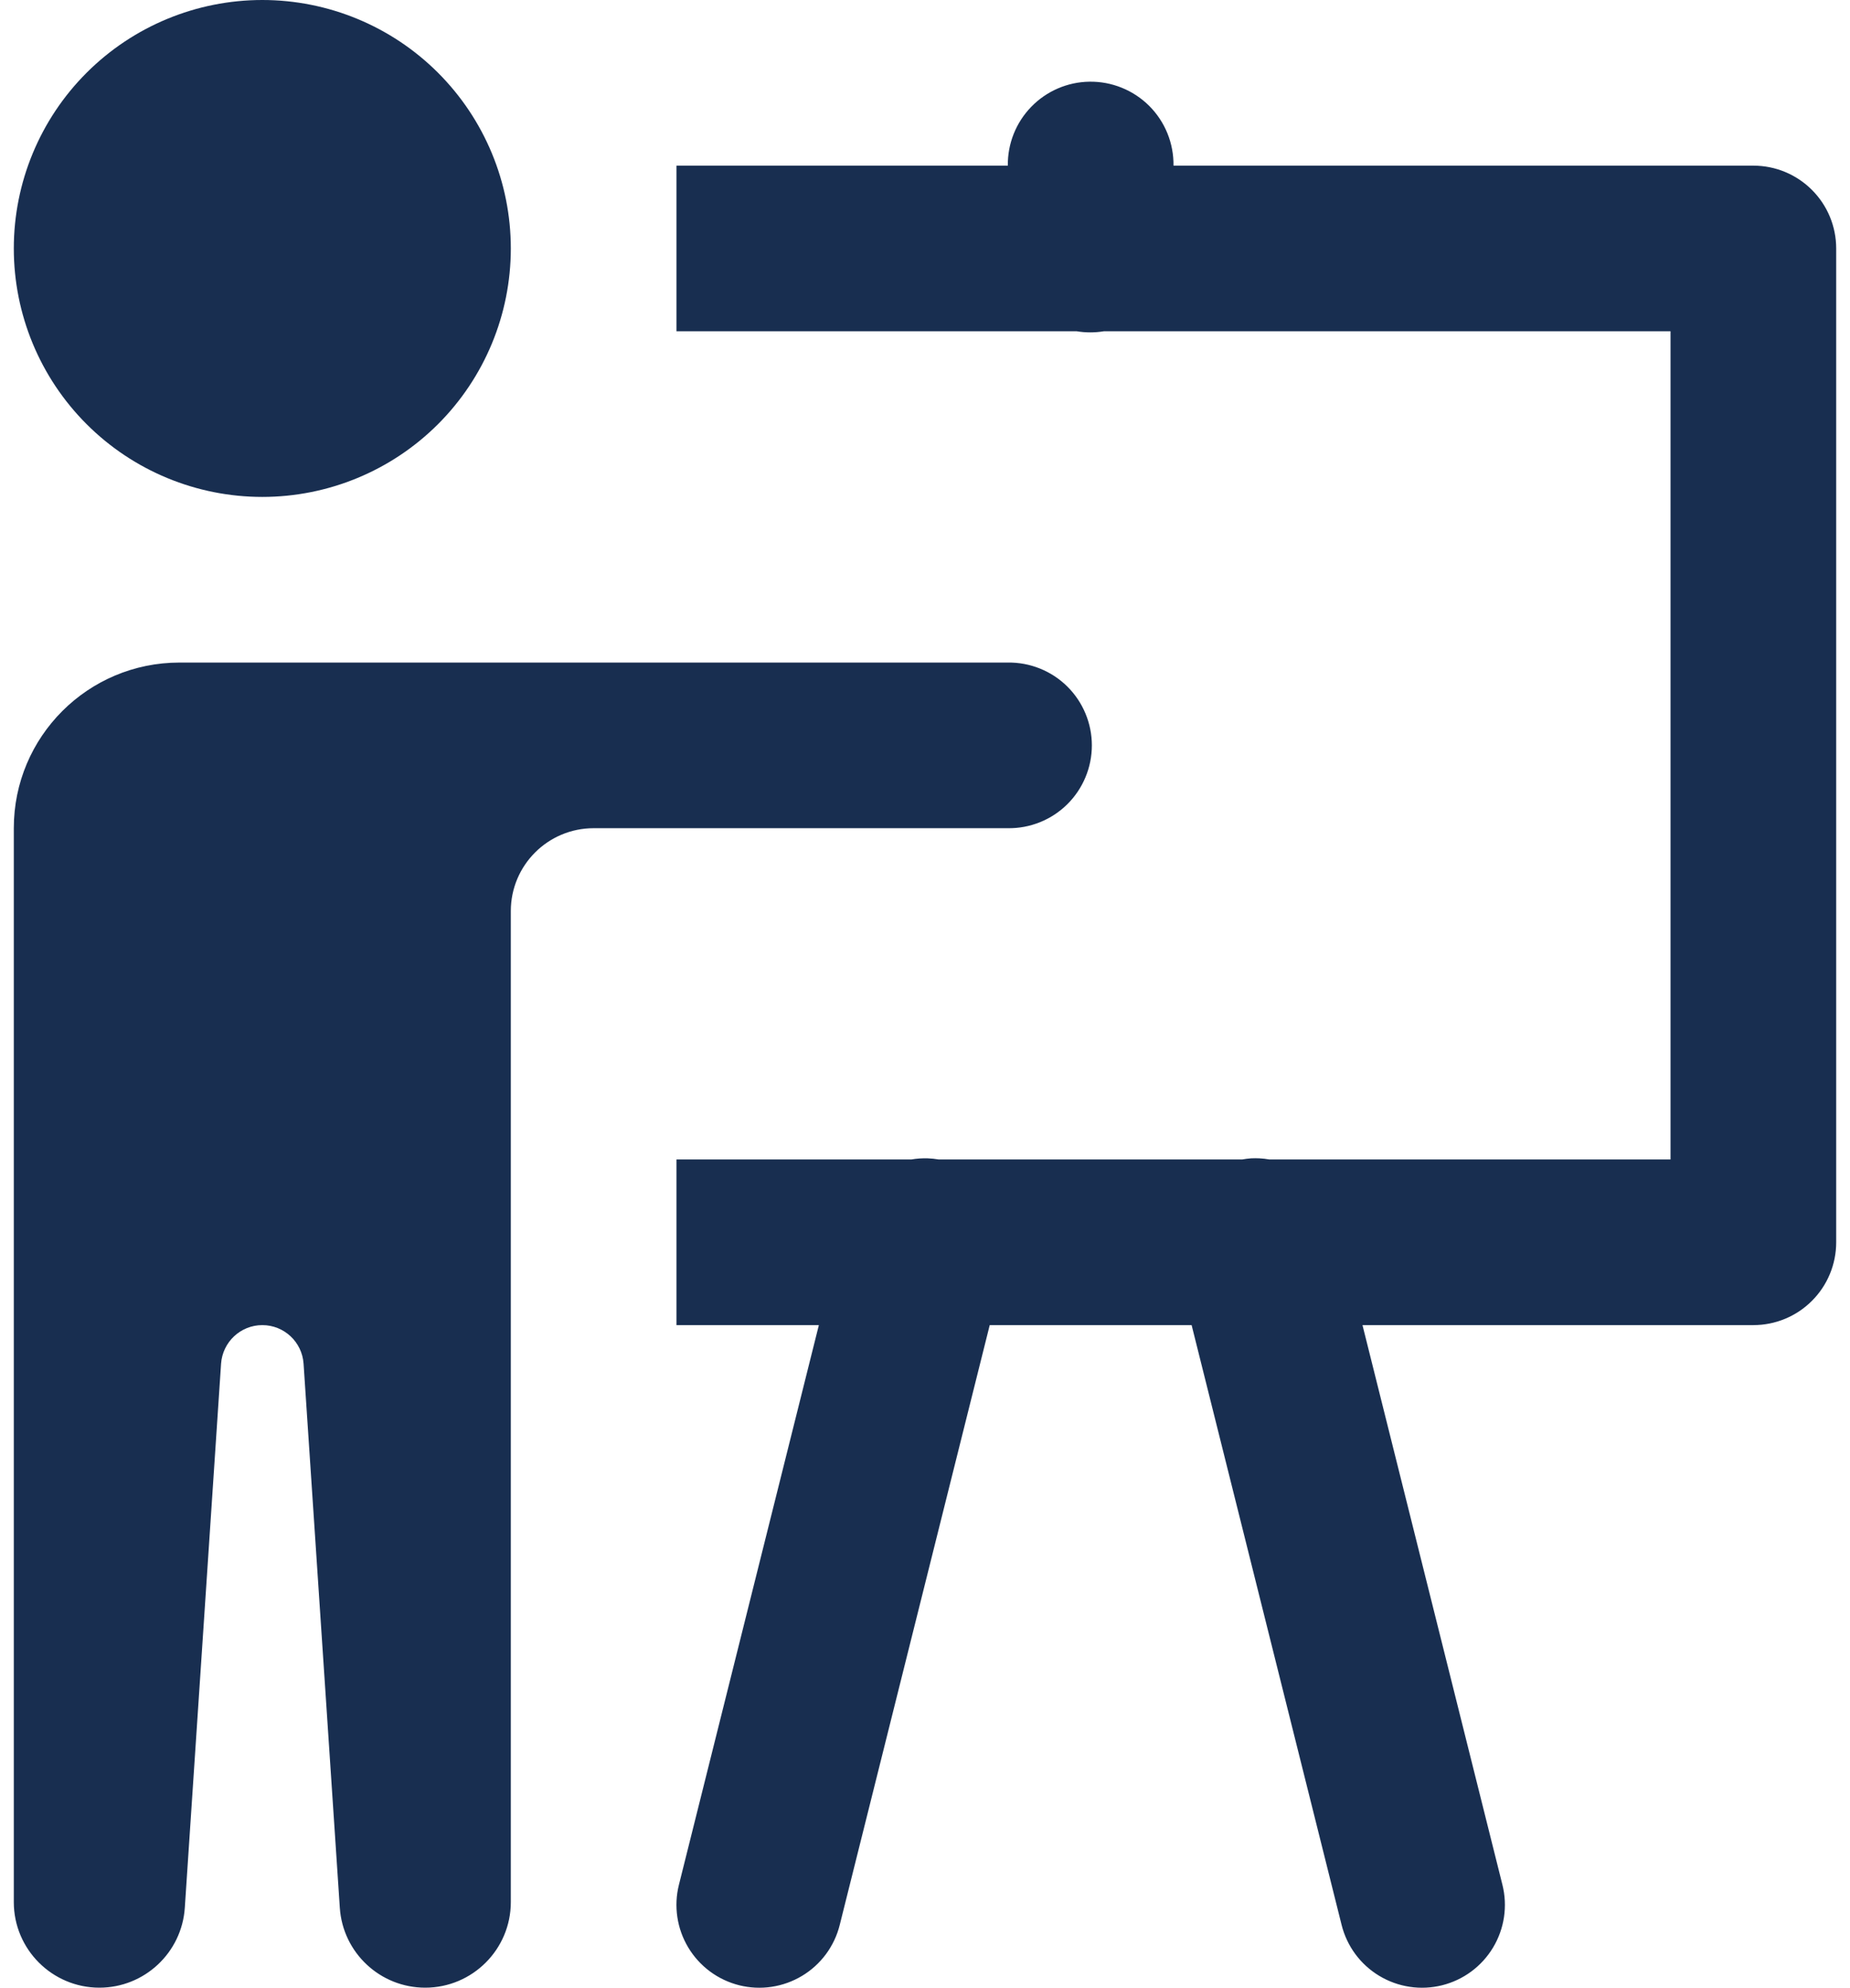 <svg width="67" height="72" viewBox="0 0 67 72" fill="none" xmlns="http://www.w3.org/2000/svg">
<path id="Vector" d="M9.5 0C7.113 0 4.824 0.948 3.136 2.636C1.448 4.324 0.5 6.613 0.5 9C0.5 11.387 1.448 13.676 3.136 15.364C4.824 17.052 7.113 18 9.5 18C11.887 18 14.176 17.052 15.864 15.364C17.552 13.676 18.5 11.387 18.5 9C18.5 6.613 17.552 4.324 15.864 2.636C14.176 0.948 11.887 0 9.5 0ZM39.453 2.959C38.658 2.971 37.901 3.299 37.348 3.869C36.794 4.439 36.489 5.205 36.5 6H24.5V12H38.996C39.32 12.053 39.651 12.053 39.975 12H60.5V42H45.975C45.855 41.979 45.733 41.965 45.611 41.959C45.512 41.954 45.412 41.954 45.312 41.959C45.203 41.967 45.093 41.98 44.984 42H33.998C33.866 41.977 33.733 41.964 33.6 41.959C33.4 41.953 33.199 41.966 33.002 42H24.5V48H29.656L24.588 68.273C24.492 68.656 24.473 69.053 24.531 69.443C24.589 69.833 24.724 70.208 24.927 70.546C25.13 70.884 25.397 71.178 25.714 71.413C26.031 71.648 26.391 71.817 26.773 71.913C27.156 72.008 27.553 72.028 27.943 71.969C28.333 71.911 28.708 71.776 29.046 71.573C29.384 71.371 29.678 71.103 29.913 70.786C30.147 70.469 30.317 70.109 30.412 69.727L35.844 48H43.156L48.588 69.727C48.683 70.109 48.853 70.469 49.087 70.786C49.322 71.103 49.617 71.371 49.954 71.573C50.292 71.776 50.667 71.911 51.057 71.969C51.447 72.028 51.844 72.008 52.227 71.913C52.609 71.817 52.969 71.648 53.286 71.413C53.603 71.178 53.87 70.884 54.073 70.546C54.276 70.208 54.411 69.833 54.469 69.443C54.527 69.053 54.508 68.656 54.412 68.273L49.344 48H63.5C64.296 48 65.059 47.684 65.621 47.121C66.184 46.559 66.5 45.796 66.5 45V9C66.5 8.204 66.184 7.441 65.621 6.879C65.059 6.316 64.296 6 63.5 6H42.5C42.505 5.599 42.43 5.2 42.279 4.828C42.128 4.457 41.904 4.119 41.62 3.835C41.335 3.552 40.997 3.328 40.625 3.178C40.253 3.027 39.855 2.953 39.453 2.959ZM6.5 24C3.185 24 0.5 26.685 0.5 30V68.9C0.5 70.61 1.89 72 3.6 72C5.232 72 6.585 70.731 6.693 69.106L8.006 49.4C8.06 48.614 8.711 48 9.5 48C10.289 48 10.94 48.611 10.994 49.395L12.307 69.106C12.415 70.734 13.768 72 15.4 72C17.11 72 18.5 70.61 18.5 68.9V33C18.5 31.344 19.844 30 21.5 30H36.5C36.898 30.006 37.292 29.932 37.661 29.784C38.03 29.636 38.366 29.416 38.649 29.137C38.932 28.857 39.157 28.525 39.31 28.158C39.464 27.791 39.543 27.398 39.543 27C39.543 26.602 39.464 26.209 39.31 25.842C39.157 25.475 38.932 25.143 38.649 24.863C38.366 24.584 38.03 24.364 37.661 24.216C37.292 24.068 36.898 23.994 36.5 24H24.5H6.5Z" fill="#182E50"/>
</svg>
